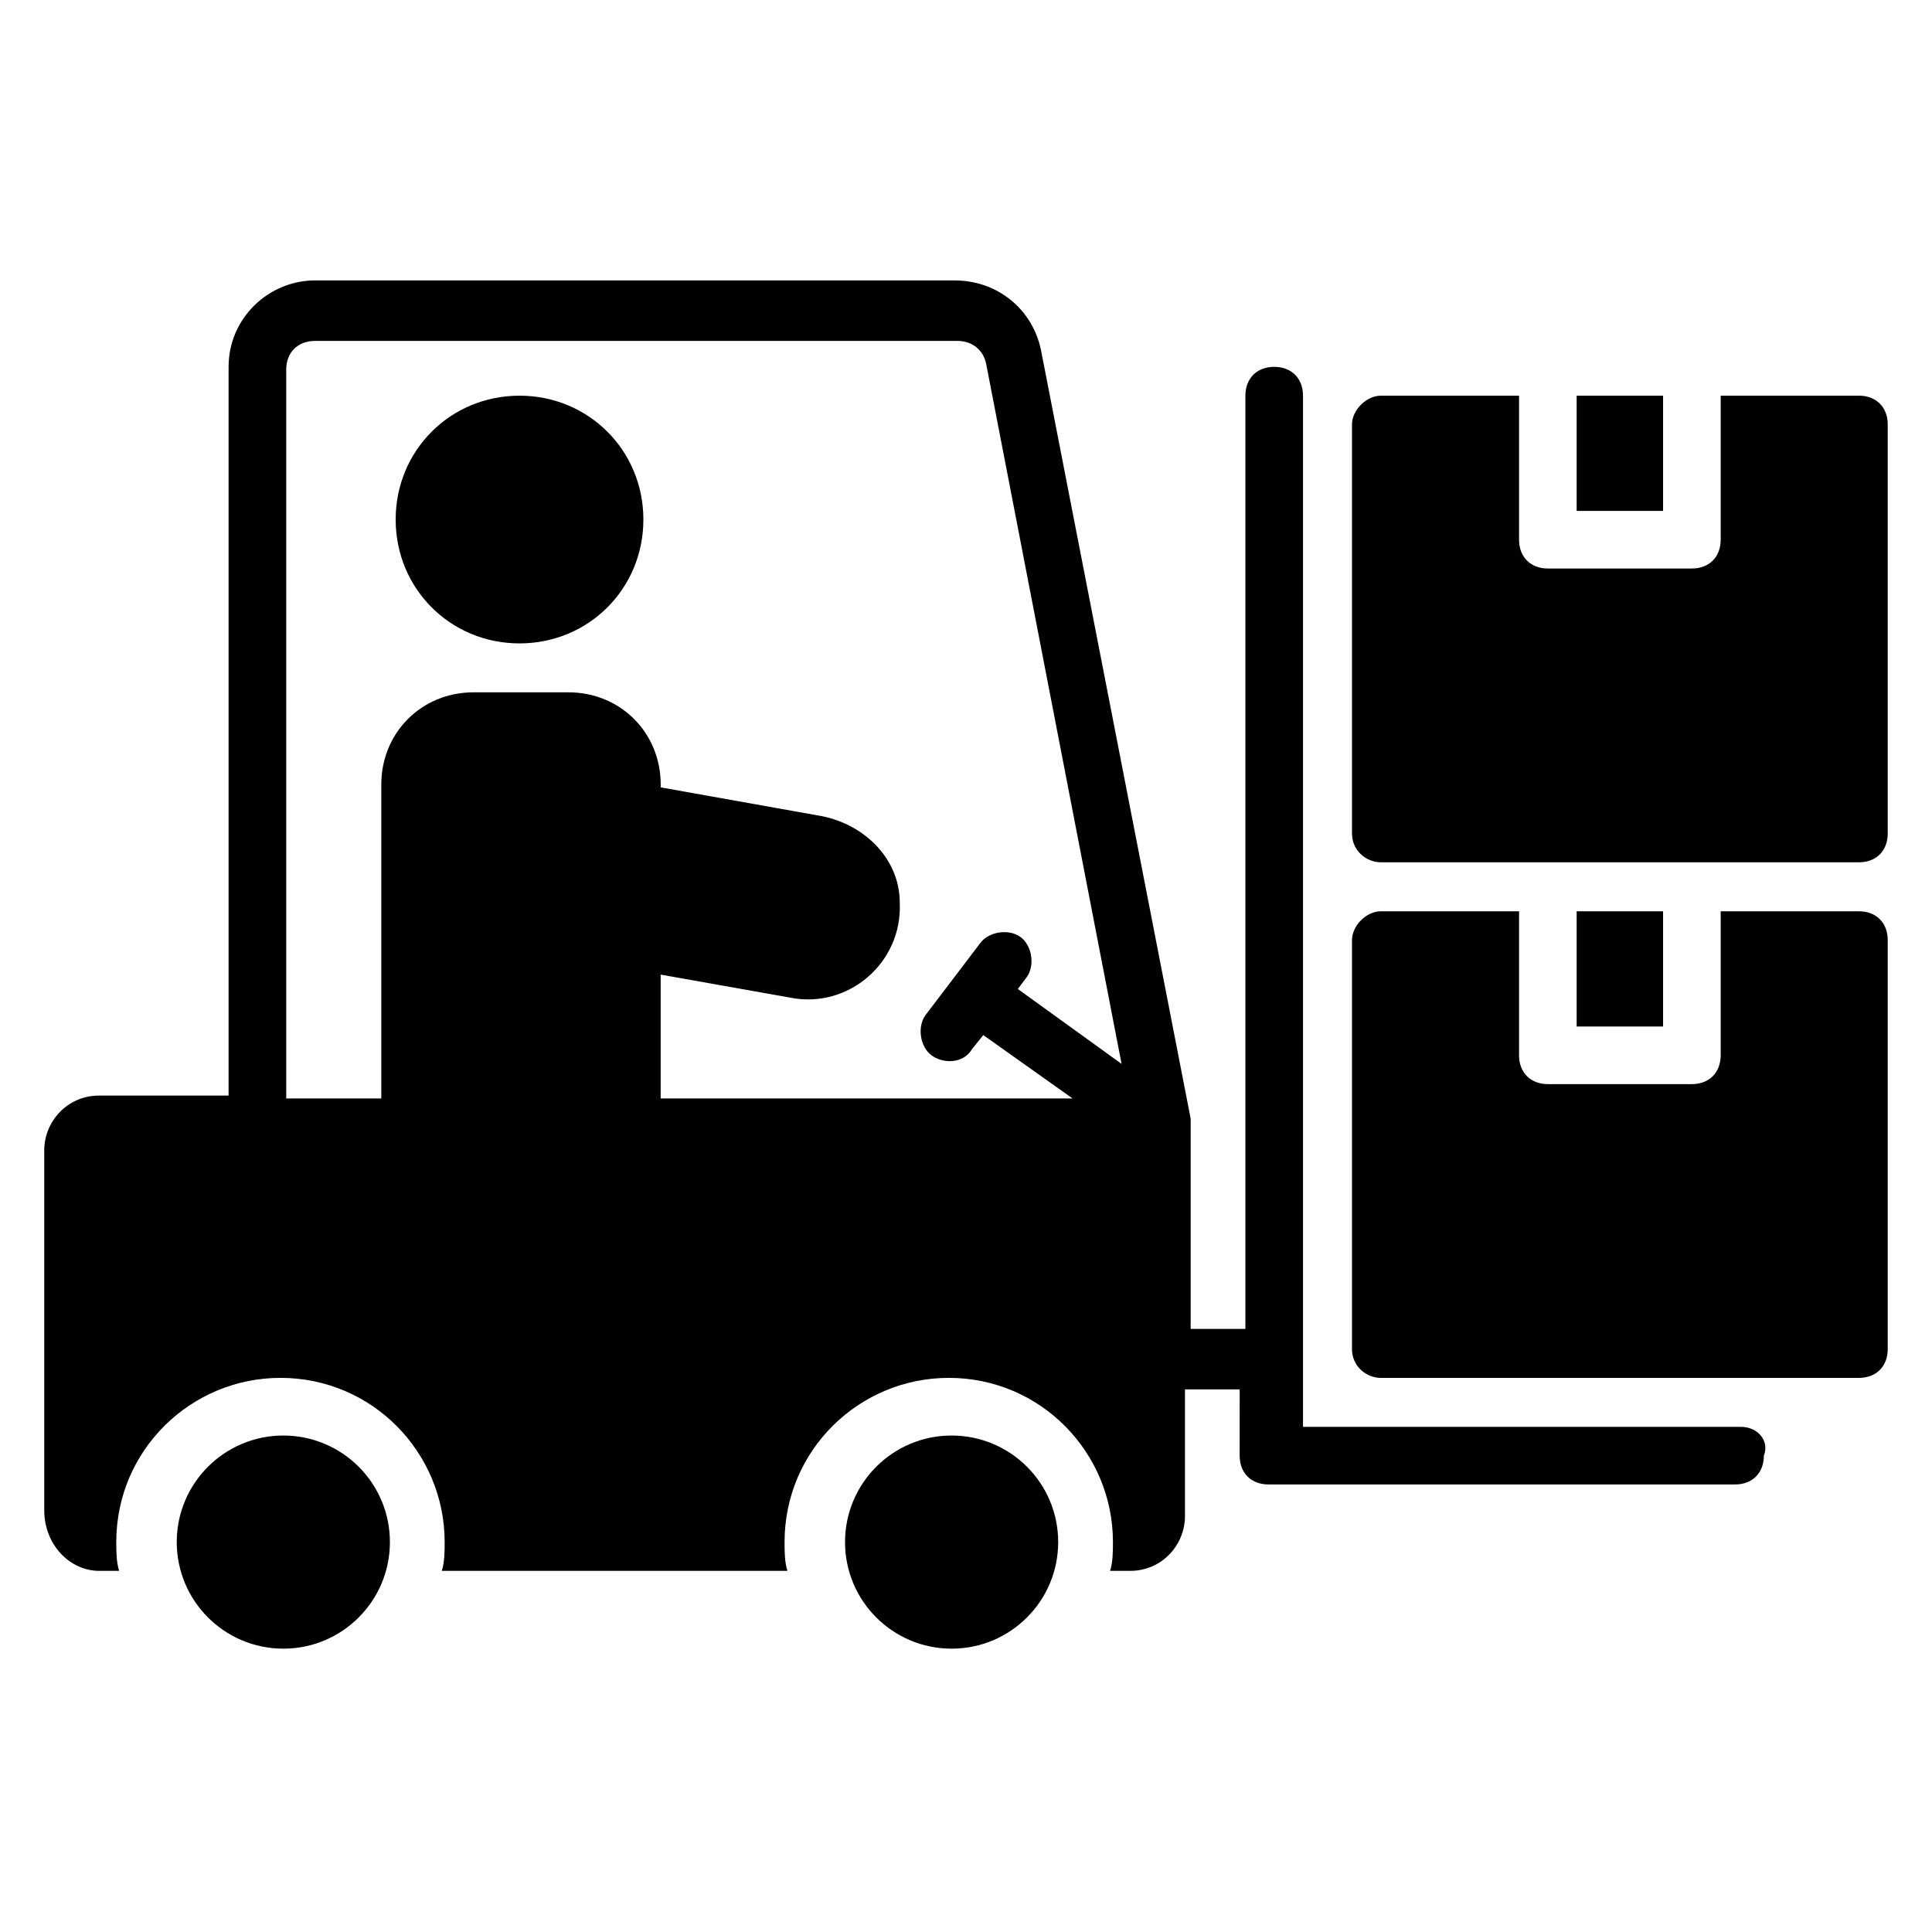 <?xml version="1.0" encoding="UTF-8"?>
<!-- Uploaded to: SVG Repo, www.svgrepo.com, Generator: SVG Repo Mixer Tools -->
<svg fill="#000000" width="800px" height="800px" version="1.1" viewBox="144 144 512 512" xmlns="http://www.w3.org/2000/svg">
 <g>
  <path d="m424.43 552.67c0 15.598-12.645 28.242-28.242 28.242-15.602 0-28.246-12.645-28.246-28.242 0-15.598 12.645-28.242 28.246-28.242 15.598 0 28.242 12.645 28.242 28.242"/>
  <path d="m247.33 552.67c0 15.598-12.645 28.242-28.242 28.242-15.598 0-28.246-12.645-28.246-28.242 0-15.598 12.648-28.242 28.246-28.242 15.598 0 28.242 12.645 28.242 28.242"/>
  <path d="m281.68 248.86c-18.32 0-32.824 14.504-32.824 32.824 0 18.32 14.504 32.824 32.824 32.824 18.32 0 32.824-14.504 32.824-32.824 0-18.32-14.504-32.824-32.824-32.824z"/>
  <path d="m605.34 522.13h-116.03v-273.28c0-4.582-3.055-7.633-7.633-7.633-4.582 0-7.633 3.055-7.633 7.633v247.32h-14.504v-55.723l-39.695-203.81c-2.289-10.688-11.449-18.32-22.902-18.32l-169.46-0.004c-12.215 0-22.902 9.922-22.902 22.902v193.13l-34.348-0.004c-8.398 0-14.504 6.871-14.504 14.504v95.418c0 9.16 6.871 16.031 14.504 16.031h5.344c-0.762-2.289-0.762-5.344-0.762-7.633 0-24.426 19.848-43.512 43.512-43.512 24.426 0 43.512 19.848 43.512 43.512 0 2.289 0 5.344-0.762 7.633h91.602c-0.762-2.289-0.762-5.344-0.762-7.633 0-24.426 19.848-43.512 43.512-43.512 24.426 0 43.512 19.848 43.512 43.512 0 2.289 0 5.344-0.762 7.633h5.344c8.398 0 14.504-6.871 14.504-14.504v-33.586h14.504l-0.012 17.559c0 4.582 3.055 7.633 7.633 7.633h123.66c4.582 0 7.633-3.055 7.633-7.633 1.527-3.82-1.527-7.637-6.106-7.637zm-191.6-116.03 2.289-3.055c2.289-3.055 1.527-8.398-1.527-10.688-3.055-2.289-8.398-1.527-10.688 1.527l-14.504 19.082c-2.289 3.055-1.527 8.398 1.527 10.688 3.055 2.289 8.398 2.289 10.688-1.527l3.055-3.816 23.664 16.793-109.16 0.004v-32.824l34.352 6.106c15.266 3.055 29.77-9.16 29.008-25.191 0-11.449-9.16-20.609-20.609-22.902l-42.746-7.633v-0.762c0-13.742-10.688-24.426-24.426-24.426h-25.191c-13.742 0-24.426 10.688-24.426 24.426v83.203l-25.195 0.004v-193.13c0-4.582 3.055-7.633 7.633-7.633h170.23c3.816 0 6.871 2.289 7.633 6.106l35.879 185.49z"/>
  <path d="m561.83 248.86h22.902v30.535h-22.902z"/>
  <path d="m636.64 248.86h-36.641v38.168c0 4.582-3.055 7.633-7.633 7.633h-38.168c-4.582 0-7.633-3.055-7.633-7.633v-38.168h-36.641c-3.816 0-7.633 3.816-7.633 7.633v108.39c0 4.582 3.816 7.633 7.633 7.633l126.71 0.004c4.582 0 7.633-3.055 7.633-7.633v-108.4c0-4.578-3.055-7.633-7.633-7.633z"/>
  <path d="m561.83 385.5h22.902v30.535h-22.902z"/>
  <path d="m636.64 385.5h-36.641v38.168c0 4.582-3.055 7.633-7.633 7.633h-38.168c-4.582 0-7.633-3.055-7.633-7.633v-38.168h-36.641c-3.816 0-7.633 3.816-7.633 7.633v108.39c0 4.582 3.816 7.633 7.633 7.633h126.71c4.582 0 7.633-3.055 7.633-7.633v-108.39c0-4.582-3.055-7.633-7.633-7.633z"/>
 </g>
</svg>
